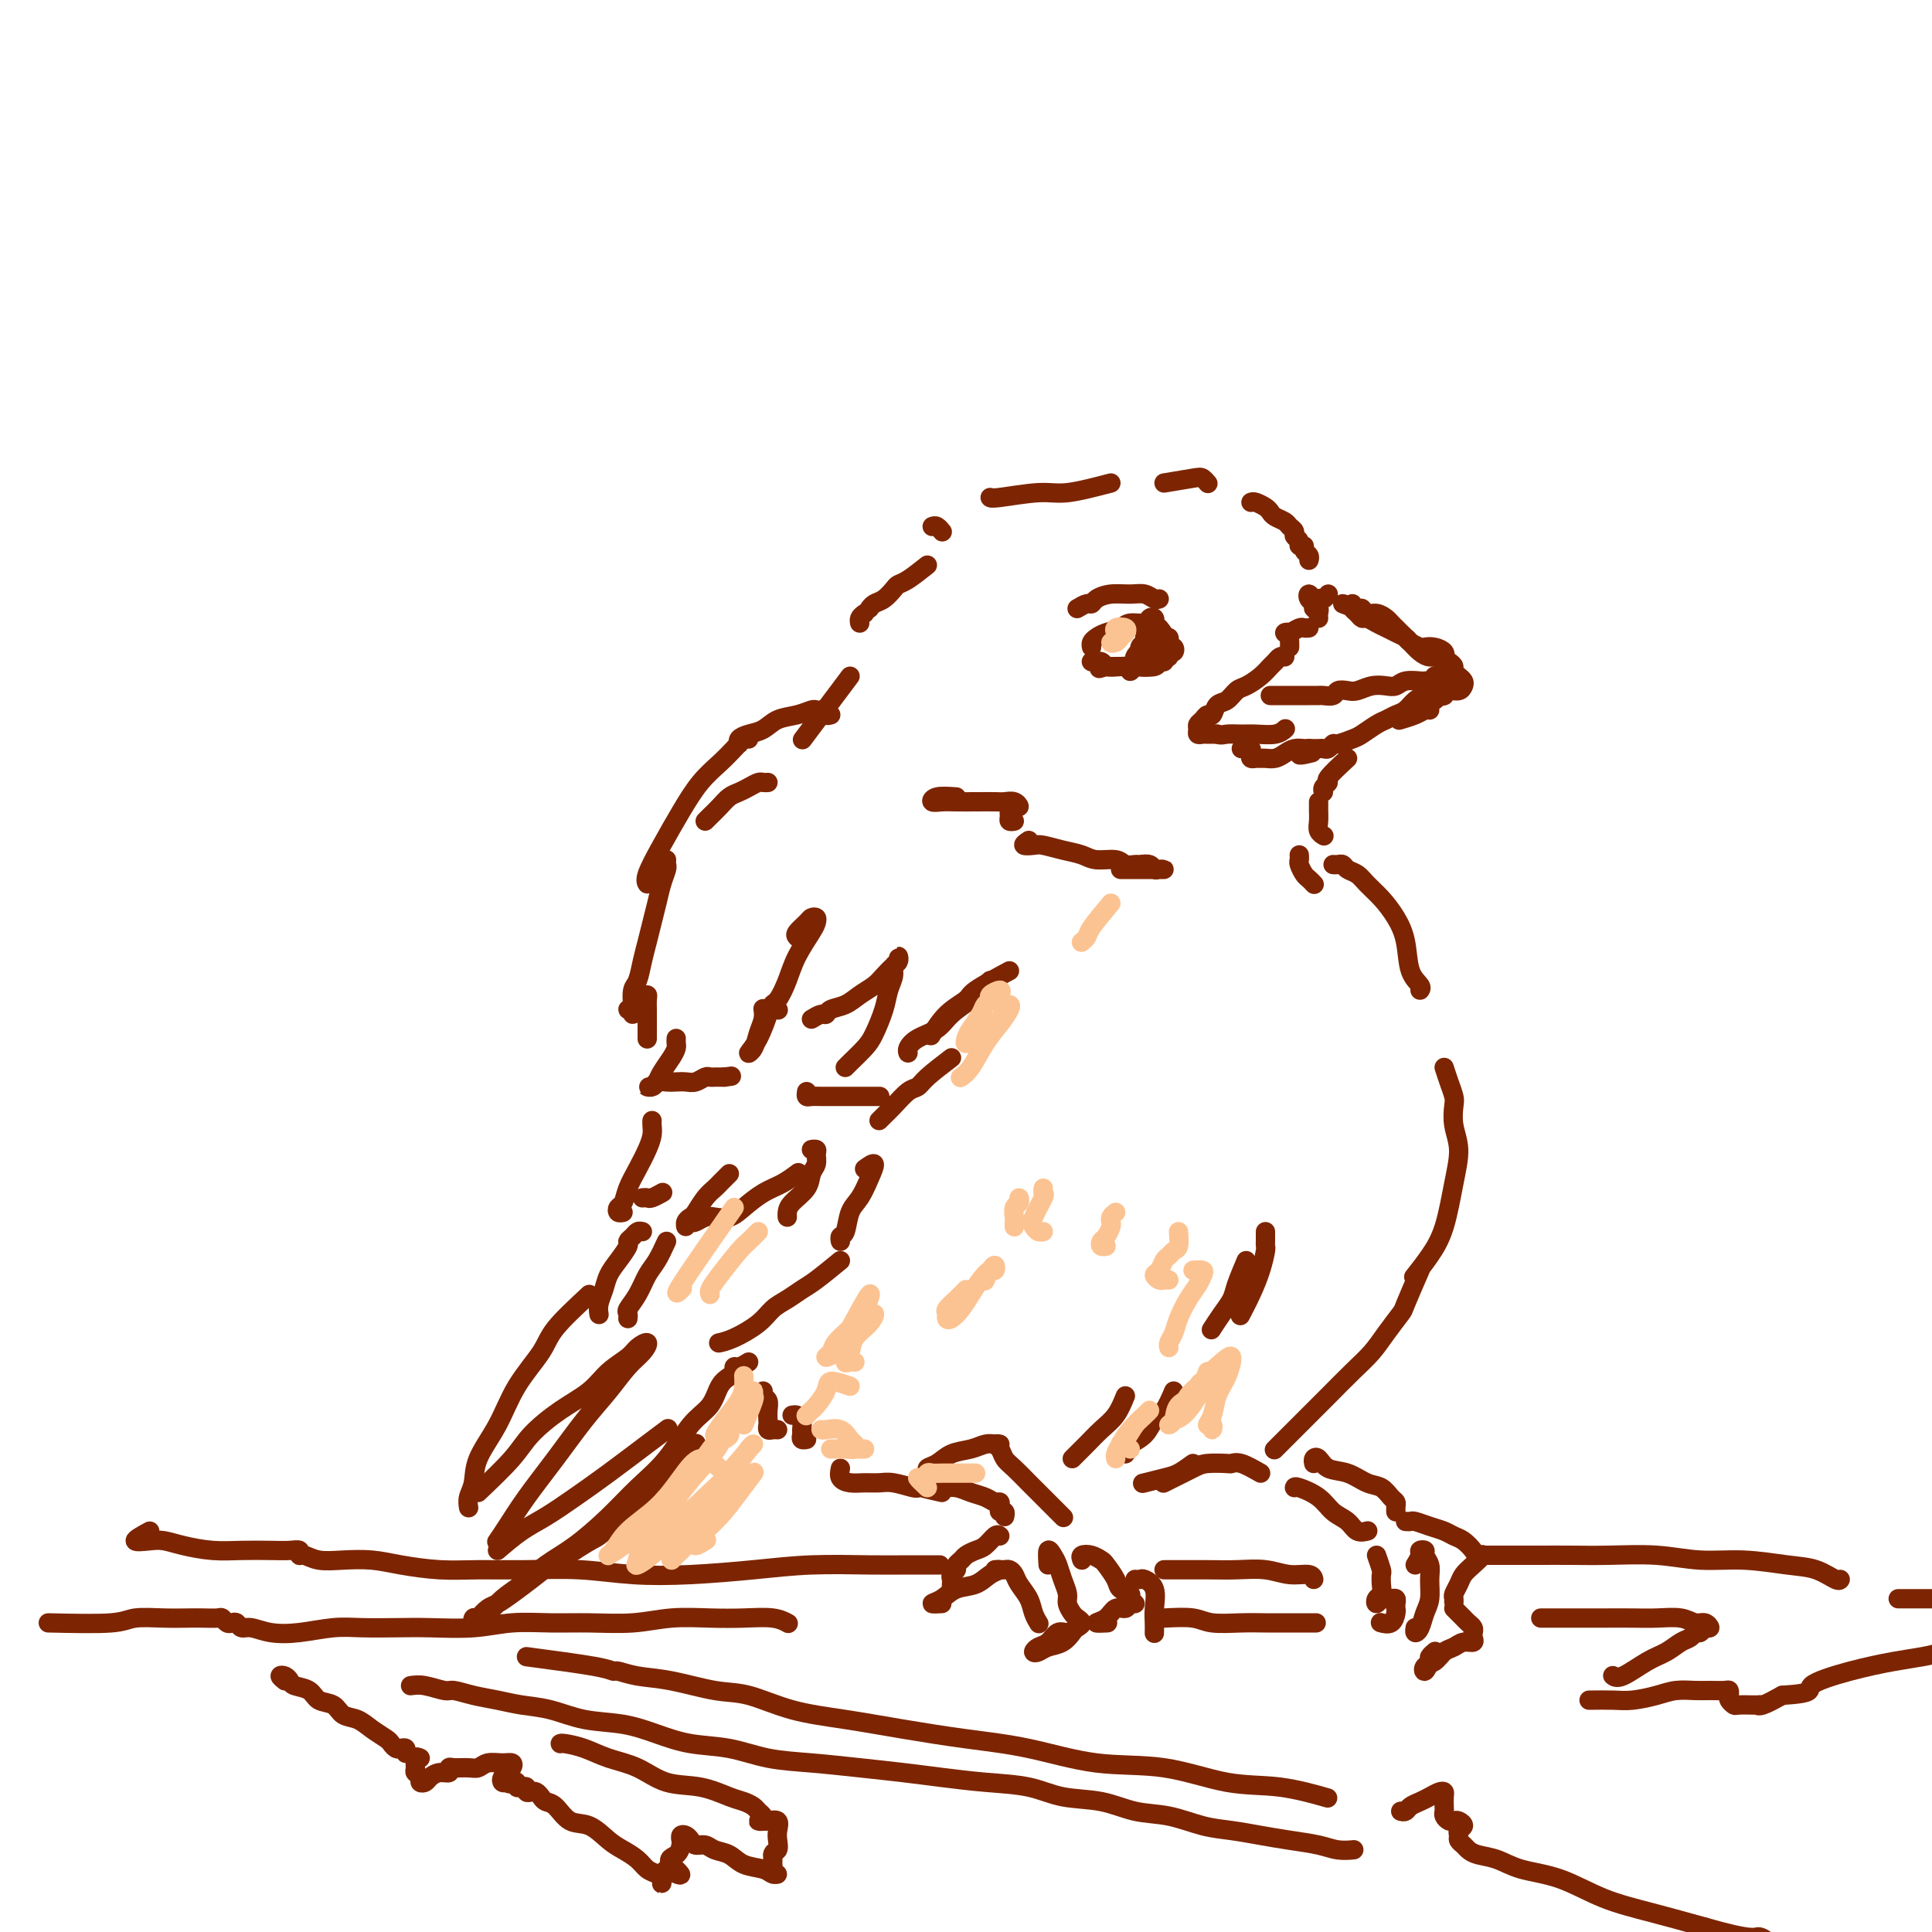 <svg viewBox='0 0 400 400' version='1.1' xmlns='http://www.w3.org/2000/svg' xmlns:xlink='http://www.w3.org/1999/xlink'><g fill='none' stroke='rgb(125,37,2)' stroke-width='4' stroke-linecap='round' stroke-linejoin='round'><path d='M230,100c-3.351,0.876 -6.702,1.751 -9,2c-2.298,0.249 -3.544,-0.129 -6,0c-2.456,0.129 -6.123,0.766 -8,1c-1.877,0.234 -1.965,0.067 -2,0c-0.035,-0.067 -0.018,-0.033 0,0'/><path d='M241,100c2.339,-0.393 4.679,-0.786 6,-1c1.321,-0.214 1.625,-0.250 2,0c0.375,0.250 0.821,0.786 1,1c0.179,0.214 0.089,0.107 0,0'/><path d='M193,109c0.311,-0.111 0.622,-0.222 1,0c0.378,0.222 0.822,0.778 1,1c0.178,0.222 0.089,0.111 0,0'/><path d='M192,117c-1.482,1.170 -2.964,2.341 -4,3c-1.036,0.659 -1.626,0.807 -2,1c-0.374,0.193 -0.531,0.430 -1,1c-0.469,0.570 -1.249,1.472 -2,2c-0.751,0.528 -1.471,0.681 -2,1c-0.529,0.319 -0.865,0.806 -1,1c-0.135,0.194 -0.067,0.097 0,0'/><path d='M179,127c-0.422,0.311 -0.844,0.622 -1,1c-0.156,0.378 -0.044,0.822 0,1c0.044,0.178 0.022,0.089 0,0'/><path d='M176,140c-3.750,5.000 -7.500,10.000 -9,12c-1.500,2.000 -0.750,1.000 0,0'/><path d='M259,104c0.222,-0.089 0.445,-0.179 1,0c0.555,0.179 1.444,0.625 2,1c0.556,0.375 0.780,0.678 1,1c0.220,0.322 0.436,0.664 1,1c0.564,0.336 1.476,0.667 2,1c0.524,0.333 0.661,0.668 1,1c0.339,0.332 0.879,0.663 1,1c0.121,0.337 -0.179,0.682 0,1c0.179,0.318 0.836,0.610 1,1c0.164,0.390 -0.166,0.879 0,1c0.166,0.121 0.829,-0.125 1,0c0.171,0.125 -0.150,0.621 0,1c0.150,0.379 0.771,0.640 1,1c0.229,0.360 0.065,0.817 0,1c-0.065,0.183 -0.033,0.091 0,0'/><path d='M275,123c-0.345,0.461 -0.690,0.922 -1,1c-0.310,0.078 -0.583,-0.228 -1,0c-0.417,0.228 -0.976,0.991 -1,1c-0.024,0.009 0.488,-0.734 1,-1c0.512,-0.266 1.026,-0.054 1,0c-0.026,0.054 -0.591,-0.049 -1,0c-0.409,0.049 -0.660,0.252 -1,0c-0.340,-0.252 -0.767,-0.958 -1,-1c-0.233,-0.042 -0.273,0.580 0,1c0.273,0.420 0.858,0.638 1,1c0.142,0.362 -0.158,0.868 0,1c0.158,0.132 0.774,-0.109 1,0c0.226,0.109 0.061,0.568 0,1c-0.061,0.432 -0.017,0.838 0,1c0.017,0.162 0.009,0.081 0,0'/><path d='M271,130c-0.360,0.030 -0.720,0.060 -1,0c-0.280,-0.060 -0.482,-0.209 -1,0c-0.518,0.209 -1.354,0.777 -2,1c-0.646,0.223 -1.101,0.102 -1,0c0.101,-0.102 0.759,-0.185 1,0c0.241,0.185 0.065,0.637 0,1c-0.065,0.363 -0.017,0.636 0,1c0.017,0.364 0.005,0.818 0,1c-0.005,0.182 -0.002,0.091 0,0'/><path d='M266,136c-0.329,-0.095 -0.658,-0.190 -1,0c-0.342,0.190 -0.696,0.666 -1,1c-0.304,0.334 -0.556,0.527 -1,1c-0.444,0.473 -1.078,1.225 -2,2c-0.922,0.775 -2.131,1.575 -3,2c-0.869,0.425 -1.399,0.477 -2,1c-0.601,0.523 -1.274,1.516 -2,2c-0.726,0.484 -1.505,0.458 -2,1c-0.495,0.542 -0.707,1.650 -1,2c-0.293,0.350 -0.668,-0.060 -1,0c-0.332,0.060 -0.622,0.591 -1,1c-0.378,0.409 -0.845,0.698 -1,1c-0.155,0.302 0.003,0.617 0,1c-0.003,0.383 -0.166,0.835 0,1c0.166,0.165 0.660,0.045 1,0c0.340,-0.045 0.526,-0.013 1,0c0.474,0.013 1.237,0.006 2,0'/><path d='M252,152c0.923,0.308 1.232,0.079 2,0c0.768,-0.079 1.996,-0.007 3,0c1.004,0.007 1.785,-0.050 3,0c1.215,0.050 2.866,0.206 4,0c1.134,-0.206 1.753,-0.773 2,-1c0.247,-0.227 0.124,-0.113 0,0'/><path d='M278,125c1.173,0.455 2.345,0.909 3,1c0.655,0.091 0.791,-0.183 1,0c0.209,0.183 0.490,0.823 1,1c0.510,0.177 1.250,-0.107 2,0c0.750,0.107 1.511,0.606 2,1c0.489,0.394 0.707,0.683 1,1c0.293,0.317 0.660,0.663 1,1c0.340,0.337 0.654,0.665 1,1c0.346,0.335 0.725,0.678 1,1c0.275,0.322 0.445,0.625 1,1c0.555,0.375 1.494,0.822 2,1c0.506,0.178 0.580,0.086 1,0c0.420,-0.086 1.185,-0.167 2,0c0.815,0.167 1.681,0.584 2,1c0.319,0.416 0.091,0.833 0,1c-0.091,0.167 -0.046,0.083 0,0'/><path d='M263,144c0.237,0.000 0.473,0.000 1,0c0.527,-0.000 1.344,-0.000 2,0c0.656,0.000 1.149,0.001 2,0c0.851,-0.001 2.058,-0.004 3,0c0.942,0.004 1.617,0.015 2,0c0.383,-0.015 0.472,-0.056 1,0c0.528,0.056 1.495,0.207 2,0c0.505,-0.207 0.548,-0.774 1,-1c0.452,-0.226 1.315,-0.112 2,0c0.685,0.112 1.194,0.222 2,0c0.806,-0.222 1.911,-0.778 3,-1c1.089,-0.222 2.161,-0.112 3,0c0.839,0.112 1.443,0.226 2,0c0.557,-0.226 1.067,-0.792 2,-1c0.933,-0.208 2.287,-0.060 3,0c0.713,0.060 0.783,0.030 1,0c0.217,-0.030 0.580,-0.061 1,0c0.420,0.061 0.896,0.212 1,0c0.104,-0.212 -0.164,-0.788 0,-1c0.164,-0.212 0.761,-0.061 1,0c0.239,0.061 0.119,0.030 0,0'/><path d='M299,140c0.519,0.024 1.039,0.048 1,0c-0.039,-0.048 -0.636,-0.168 -1,0c-0.364,0.168 -0.493,0.623 -1,1c-0.507,0.377 -1.390,0.676 -2,1c-0.610,0.324 -0.947,0.675 -1,1c-0.053,0.325 0.178,0.626 0,1c-0.178,0.374 -0.765,0.821 -1,1c-0.235,0.179 -0.117,0.089 0,0'/><path d='M296,144c-0.244,-0.059 -0.488,-0.118 -1,0c-0.512,0.118 -1.291,0.412 -2,1c-0.709,0.588 -1.349,1.471 -2,2c-0.651,0.529 -1.314,0.705 -2,1c-0.686,0.295 -1.396,0.710 -2,1c-0.604,0.290 -1.103,0.455 -2,1c-0.897,0.545 -2.191,1.470 -3,2c-0.809,0.530 -1.134,0.664 -2,1c-0.866,0.336 -2.274,0.875 -3,1c-0.726,0.125 -0.772,-0.163 -1,0c-0.228,0.163 -0.638,0.776 -1,1c-0.362,0.224 -0.674,0.060 -1,0c-0.326,-0.060 -0.665,-0.016 -1,0c-0.335,0.016 -0.667,0.005 -1,0c-0.333,-0.005 -0.666,-0.002 -1,0'/><path d='M271,155c-3.889,1.933 -1.111,1.267 0,1c1.111,-0.267 0.556,-0.133 0,0'/><path d='M257,155c0.311,0.022 0.622,0.044 1,0c0.378,-0.044 0.822,-0.155 1,0c0.178,0.155 0.088,0.577 0,1c-0.088,0.423 -0.175,0.846 0,1c0.175,0.154 0.613,0.038 1,0c0.387,-0.038 0.722,-0.000 1,0c0.278,0.000 0.498,-0.038 1,0c0.502,0.038 1.287,0.154 2,0c0.713,-0.154 1.354,-0.577 2,-1c0.646,-0.423 1.297,-0.845 2,-1c0.703,-0.155 1.459,-0.042 2,0c0.541,0.042 0.869,0.012 1,0c0.131,-0.012 0.066,-0.006 0,0'/><path d='M280,125c-0.088,0.341 -0.175,0.683 0,1c0.175,0.317 0.613,0.610 1,1c0.387,0.390 0.722,0.878 1,1c0.278,0.122 0.498,-0.122 1,0c0.502,0.122 1.285,0.609 2,1c0.715,0.391 1.360,0.686 2,1c0.640,0.314 1.274,0.649 2,1c0.726,0.351 1.545,0.720 2,1c0.455,0.280 0.545,0.470 1,1c0.455,0.530 1.275,1.399 2,2c0.725,0.601 1.356,0.935 2,1c0.644,0.065 1.300,-0.137 2,0c0.700,0.137 1.445,0.614 2,1c0.555,0.386 0.920,0.680 1,1c0.080,0.320 -0.124,0.664 0,1c0.124,0.336 0.577,0.664 1,1c0.423,0.336 0.818,0.681 1,1c0.182,0.319 0.152,0.611 0,1c-0.152,0.389 -0.426,0.874 -1,1c-0.574,0.126 -1.450,-0.107 -2,0c-0.550,0.107 -0.775,0.553 -1,1'/><path d='M299,144c-0.797,0.399 -0.788,-0.103 -1,0c-0.212,0.103 -0.644,0.811 -1,1c-0.356,0.189 -0.634,-0.141 -1,0c-0.366,0.141 -0.819,0.755 -1,1c-0.181,0.245 -0.091,0.123 0,0'/><path d='M296,147c-0.286,-0.083 -0.571,-0.167 -1,0c-0.429,0.167 -1.000,0.583 -2,1c-1.000,0.417 -2.429,0.833 -3,1c-0.571,0.167 -0.286,0.083 0,0'/><path d='M279,157c-1.721,1.600 -3.442,3.199 -4,4c-0.558,0.801 0.046,0.802 0,1c-0.046,0.198 -0.743,0.592 -1,1c-0.257,0.408 -0.073,0.831 0,1c0.073,0.169 0.037,0.085 0,0'/><path d='M273,166c0.002,0.356 0.004,0.712 0,1c-0.004,0.288 -0.015,0.508 0,1c0.015,0.492 0.056,1.256 0,2c-0.056,0.744 -0.207,1.470 0,2c0.207,0.530 0.774,0.866 1,1c0.226,0.134 0.113,0.067 0,0'/><path d='M269,177c0.024,0.364 0.049,0.728 0,1c-0.049,0.272 -0.171,0.451 0,1c0.171,0.549 0.633,1.467 1,2c0.367,0.533 0.637,0.682 1,1c0.363,0.318 0.818,0.805 1,1c0.182,0.195 0.091,0.097 0,0'/><path d='M198,165c-1.534,-0.113 -3.069,-0.226 -4,0c-0.931,0.226 -1.259,0.793 -1,1c0.259,0.207 1.105,0.056 2,0c0.895,-0.056 1.840,-0.016 3,0c1.160,0.016 2.536,0.008 4,0c1.464,-0.008 3.016,-0.017 4,0c0.984,0.017 1.398,0.060 2,0c0.602,-0.060 1.391,-0.224 2,0c0.609,0.224 1.038,0.834 1,1c-0.038,0.166 -0.542,-0.113 -1,0c-0.458,0.113 -0.868,0.619 -1,1c-0.132,0.381 0.016,0.638 0,1c-0.016,0.362 -0.197,0.828 0,1c0.197,0.172 0.770,0.049 1,0c0.230,-0.049 0.115,-0.025 0,0'/><path d='M213,174c-0.613,0.416 -1.227,0.832 -1,1c0.227,0.168 1.294,0.087 2,0c0.706,-0.087 1.050,-0.182 2,0c0.950,0.182 2.505,0.641 4,1c1.495,0.359 2.929,0.618 4,1c1.071,0.382 1.777,0.887 3,1c1.223,0.113 2.961,-0.167 4,0c1.039,0.167 1.378,0.781 2,1c0.622,0.219 1.528,0.045 2,0c0.472,-0.045 0.509,0.041 1,0c0.491,-0.041 1.436,-0.207 2,0c0.564,0.207 0.749,0.788 1,1c0.251,0.212 0.569,0.057 1,0c0.431,-0.057 0.974,-0.015 1,0c0.026,0.015 -0.466,0.004 -1,0c-0.534,-0.004 -1.110,-0.001 -2,0c-0.890,0.001 -2.094,0.000 -3,0c-0.906,-0.000 -1.513,-0.000 -2,0c-0.487,0.000 -0.853,0.000 -1,0c-0.147,-0.000 -0.073,-0.000 0,0'/><path d='M226,134c-0.074,-0.334 -0.148,-0.668 0,-1c0.148,-0.332 0.520,-0.662 1,-1c0.480,-0.338 1.070,-0.682 2,-1c0.930,-0.318 2.200,-0.608 3,-1c0.800,-0.392 1.128,-0.886 2,-1c0.872,-0.114 2.286,0.152 3,0c0.714,-0.152 0.727,-0.721 1,-1c0.273,-0.279 0.804,-0.267 1,0c0.196,0.267 0.056,0.791 0,1c-0.056,0.209 -0.028,0.105 0,0'/><path d='M223,126c0.745,-0.445 1.490,-0.889 2,-1c0.510,-0.111 0.783,0.113 1,0c0.217,-0.113 0.376,-0.562 1,-1c0.624,-0.438 1.712,-0.863 3,-1c1.288,-0.137 2.776,0.016 4,0c1.224,-0.016 2.184,-0.200 3,0c0.816,0.200 1.489,0.785 2,1c0.511,0.215 0.860,0.062 1,0c0.140,-0.062 0.070,-0.031 0,0'/><path d='M237,130c0.362,0.455 0.724,0.909 1,1c0.276,0.091 0.465,-0.182 1,0c0.535,0.182 1.415,0.818 2,1c0.585,0.182 0.876,-0.091 1,0c0.124,0.091 0.082,0.545 0,1c-0.082,0.455 -0.203,0.910 0,1c0.203,0.090 0.731,-0.187 1,0c0.269,0.187 0.280,0.838 0,1c-0.280,0.162 -0.851,-0.163 -1,0c-0.149,0.163 0.125,0.815 0,1c-0.125,0.185 -0.649,-0.095 -1,0c-0.351,0.095 -0.529,0.566 -1,1c-0.471,0.434 -1.236,0.830 -2,1c-0.764,0.170 -1.528,0.112 -2,0c-0.472,-0.112 -0.651,-0.279 -1,0c-0.349,0.279 -0.866,1.003 -1,1c-0.134,-0.003 0.116,-0.733 0,-1c-0.116,-0.267 -0.598,-0.072 -1,0c-0.402,0.072 -0.724,0.019 -1,0c-0.276,-0.019 -0.508,-0.006 -1,0c-0.492,0.006 -1.246,0.003 -2,0'/><path d='M229,138c-2.356,0.681 -1.247,0.382 -1,0c0.247,-0.382 -0.369,-0.848 -1,-1c-0.631,-0.152 -1.276,0.012 -1,0c0.276,-0.012 1.472,-0.198 2,0c0.528,0.198 0.389,0.781 1,1c0.611,0.219 1.971,0.074 3,0c1.029,-0.074 1.726,-0.075 3,0c1.274,0.075 3.126,0.227 4,0c0.874,-0.227 0.770,-0.834 1,-1c0.230,-0.166 0.793,0.111 1,0c0.207,-0.111 0.056,-0.608 0,-1c-0.056,-0.392 -0.018,-0.680 0,-1c0.018,-0.320 0.016,-0.674 0,-1c-0.016,-0.326 -0.046,-0.625 0,-1c0.046,-0.375 0.167,-0.825 0,-1c-0.167,-0.175 -0.622,-0.073 -1,0c-0.378,0.073 -0.679,0.119 -1,0c-0.321,-0.119 -0.661,-0.403 -1,0c-0.339,0.403 -0.677,1.492 -1,2c-0.323,0.508 -0.630,0.435 -1,1c-0.370,0.565 -0.804,1.767 -1,2c-0.196,0.233 -0.156,-0.505 0,-1c0.156,-0.495 0.427,-0.749 1,-1c0.573,-0.251 1.450,-0.500 2,-1c0.550,-0.500 0.775,-1.250 1,-2'/><path d='M239,132c0.574,-0.783 0.507,-1.241 0,-1c-0.507,0.241 -1.456,1.179 -2,2c-0.544,0.821 -0.683,1.523 -1,2c-0.317,0.477 -0.813,0.728 -1,1c-0.187,0.272 -0.065,0.563 0,1c0.065,0.437 0.074,1.018 0,1c-0.074,-0.018 -0.230,-0.635 0,-1c0.230,-0.365 0.846,-0.476 1,-1c0.154,-0.524 -0.155,-1.460 0,-2c0.155,-0.540 0.772,-0.684 1,-1c0.228,-0.316 0.065,-0.805 0,-1c-0.065,-0.195 -0.033,-0.098 0,0'/><path d='M238,130c0.369,0.089 0.738,0.179 1,0c0.262,-0.179 0.417,-0.625 1,0c0.583,0.625 1.595,2.321 2,3c0.405,0.679 0.202,0.339 0,0'/><path d='M159,162c-0.357,0.023 -0.715,0.047 -1,0c-0.285,-0.047 -0.499,-0.164 -1,0c-0.501,0.164 -1.290,0.611 -2,1c-0.710,0.389 -1.343,0.721 -2,1c-0.657,0.279 -1.339,0.506 -2,1c-0.661,0.494 -1.301,1.256 -2,2c-0.699,0.744 -1.457,1.469 -2,2c-0.543,0.531 -0.869,0.866 -1,1c-0.131,0.134 -0.065,0.067 0,0'/><path d='M138,178c-0.024,0.375 -0.048,0.750 0,1c0.048,0.250 0.168,0.377 0,1c-0.168,0.623 -0.622,1.744 -1,3c-0.378,1.256 -0.678,2.648 -1,4c-0.322,1.352 -0.664,2.665 -1,4c-0.336,1.335 -0.665,2.694 -1,4c-0.335,1.306 -0.677,2.560 -1,4c-0.323,1.440 -0.627,3.066 -1,4c-0.373,0.934 -0.814,1.177 -1,2c-0.186,0.823 -0.116,2.225 0,3c0.116,0.775 0.279,0.922 0,1c-0.279,0.078 -0.999,0.088 -1,0c-0.001,-0.088 0.717,-0.276 1,0c0.283,0.276 0.131,1.014 0,1c-0.131,-0.014 -0.242,-0.779 0,-1c0.242,-0.221 0.835,0.101 1,0c0.165,-0.101 -0.099,-0.625 0,-1c0.099,-0.375 0.563,-0.602 1,-1c0.437,-0.398 0.849,-0.966 1,-1c0.151,-0.034 0.040,0.465 0,1c-0.040,0.535 -0.011,1.106 0,2c0.011,0.894 0.003,2.113 0,3c-0.003,0.887 -0.002,1.444 0,2'/><path d='M134,214c0.000,1.467 0.000,1.133 0,1c0.000,-0.133 0.000,-0.067 0,0'/><path d='M140,215c-0.016,0.349 -0.032,0.699 0,1c0.032,0.301 0.111,0.554 0,1c-0.111,0.446 -0.413,1.086 -1,2c-0.587,0.914 -1.461,2.102 -2,3c-0.539,0.898 -0.745,1.505 -1,2c-0.255,0.495 -0.560,0.879 -1,1c-0.440,0.121 -1.016,-0.020 -1,0c0.016,0.020 0.623,0.201 1,0c0.377,-0.201 0.523,-0.785 1,-1c0.477,-0.215 1.283,-0.061 2,0c0.717,0.061 1.344,0.031 2,0c0.656,-0.031 1.342,-0.061 2,0c0.658,0.061 1.290,0.212 2,0c0.710,-0.212 1.500,-0.789 2,-1c0.500,-0.211 0.711,-0.057 1,0c0.289,0.057 0.655,0.015 1,0c0.345,-0.015 0.670,-0.004 1,0c0.330,0.004 0.665,0.002 1,0'/><path d='M150,223c2.500,-0.333 1.250,-0.167 0,0'/><path d='M158,212c0.582,-1.317 1.164,-2.635 1,-2c-0.164,0.635 -1.073,3.222 -2,5c-0.927,1.778 -1.870,2.746 -2,3c-0.130,0.254 0.554,-0.205 1,-1c0.446,-0.795 0.656,-1.924 1,-3c0.344,-1.076 0.823,-2.097 1,-3c0.177,-0.903 0.050,-1.686 0,-2c-0.050,-0.314 -0.025,-0.157 0,0'/><path d='M165,194c-0.204,-0.225 -0.408,-0.450 0,-1c0.408,-0.550 1.429,-1.426 2,-2c0.571,-0.574 0.693,-0.847 1,-1c0.307,-0.153 0.798,-0.188 1,0c0.202,0.188 0.114,0.597 0,1c-0.114,0.403 -0.256,0.801 -1,2c-0.744,1.199 -2.091,3.201 -3,5c-0.909,1.799 -1.382,3.396 -2,5c-0.618,1.604 -1.382,3.213 -2,4c-0.618,0.787 -1.089,0.750 -1,1c0.089,0.250 0.740,0.786 1,1c0.260,0.214 0.130,0.107 0,0'/><path d='M168,211c0.743,-0.448 1.486,-0.897 2,-1c0.514,-0.103 0.799,0.138 1,0c0.201,-0.138 0.319,-0.656 1,-1c0.681,-0.344 1.926,-0.516 3,-1c1.074,-0.484 1.976,-1.281 3,-2c1.024,-0.719 2.169,-1.360 3,-2c0.831,-0.640 1.348,-1.279 2,-2c0.652,-0.721 1.439,-1.526 2,-2c0.561,-0.474 0.897,-0.619 1,-1c0.103,-0.381 -0.028,-0.997 0,-1c0.028,-0.003 0.216,0.609 0,1c-0.216,0.391 -0.835,0.563 -1,1c-0.165,0.437 0.123,1.141 0,2c-0.123,0.859 -0.656,1.873 -1,3c-0.344,1.127 -0.499,2.369 -1,4c-0.501,1.631 -1.350,3.653 -2,5c-0.650,1.347 -1.102,2.021 -2,3c-0.898,0.979 -2.242,2.264 -3,3c-0.758,0.736 -0.931,0.925 -1,1c-0.069,0.075 -0.035,0.038 0,0'/><path d='M167,226c-0.070,0.423 -0.139,0.845 0,1c0.139,0.155 0.488,0.041 1,0c0.512,-0.041 1.188,-0.011 2,0c0.812,0.011 1.759,0.003 3,0c1.241,-0.003 2.776,-0.001 4,0c1.224,0.001 2.137,0.000 3,0c0.863,-0.000 1.675,-0.000 2,0c0.325,0.000 0.162,0.000 0,0'/><path d='M205,203c-1.259,1.225 -2.518,2.449 -3,3c-0.482,0.551 -0.185,0.427 -1,1c-0.815,0.573 -2.740,1.842 -4,3c-1.260,1.158 -1.854,2.205 -3,3c-1.146,0.795 -2.843,1.337 -4,2c-1.157,0.663 -1.773,1.448 -2,2c-0.227,0.552 -0.065,0.872 0,1c0.065,0.128 0.032,0.064 0,0'/><path d='M197,219c-1.927,1.474 -3.854,2.948 -5,4c-1.146,1.052 -1.512,1.683 -2,2c-0.488,0.317 -1.098,0.320 -2,1c-0.902,0.680 -2.098,2.038 -3,3c-0.902,0.962 -1.512,1.528 -2,2c-0.488,0.472 -0.854,0.849 -1,1c-0.146,0.151 -0.073,0.075 0,0'/><path d='M135,232c-0.018,0.262 -0.036,0.523 0,1c0.036,0.477 0.126,1.168 0,2c-0.126,0.832 -0.468,1.805 -1,3c-0.532,1.195 -1.254,2.611 -2,4c-0.746,1.389 -1.517,2.750 -2,4c-0.483,1.250 -0.679,2.387 -1,3c-0.321,0.613 -0.766,0.700 -1,1c-0.234,0.300 -0.255,0.811 0,1c0.255,0.189 0.787,0.054 1,0c0.213,-0.054 0.106,-0.027 0,0'/><path d='M133,248c0.369,-0.030 0.738,-0.060 1,0c0.262,0.060 0.417,0.208 1,0c0.583,-0.208 1.595,-0.774 2,-1c0.405,-0.226 0.202,-0.113 0,0'/><path d='M151,243c-0.327,0.330 -0.655,0.659 -1,1c-0.345,0.341 -0.708,0.693 -1,1c-0.292,0.307 -0.513,0.568 -1,1c-0.487,0.432 -1.241,1.035 -2,2c-0.759,0.965 -1.525,2.293 -2,3c-0.475,0.707 -0.660,0.792 -1,1c-0.340,0.208 -0.835,0.540 -1,1c-0.165,0.460 0.000,1.048 0,1c-0.000,-0.048 -0.167,-0.731 0,-1c0.167,-0.269 0.667,-0.123 1,0c0.333,0.123 0.500,0.224 1,0c0.500,-0.224 1.333,-0.774 2,-1c0.667,-0.226 1.168,-0.129 2,0c0.832,0.129 1.996,0.290 3,0c1.004,-0.290 1.849,-1.031 3,-2c1.151,-0.969 2.607,-2.167 4,-3c1.393,-0.833 2.721,-1.301 4,-2c1.279,-0.699 2.508,-1.628 3,-2c0.492,-0.372 0.246,-0.186 0,0'/><path d='M169,238c-0.538,0.017 -1.076,0.034 -1,0c0.076,-0.034 0.765,-0.120 1,0c0.235,0.120 0.014,0.444 0,1c-0.014,0.556 0.178,1.343 0,2c-0.178,0.657 -0.727,1.185 -1,2c-0.273,0.815 -0.269,1.917 -1,3c-0.731,1.083 -2.196,2.146 -3,3c-0.804,0.854 -0.947,1.499 -1,2c-0.053,0.501 -0.015,0.857 0,1c0.015,0.143 0.008,0.071 0,0'/><path d='M179,242c0.913,-0.657 1.825,-1.314 2,-1c0.175,0.314 -0.388,1.600 -1,3c-0.612,1.400 -1.274,2.915 -2,4c-0.726,1.085 -1.515,1.741 -2,3c-0.485,1.259 -0.666,3.121 -1,4c-0.334,0.879 -0.821,0.775 -1,1c-0.179,0.225 -0.051,0.779 0,1c0.051,0.221 0.026,0.111 0,0'/><path d='M174,261c-1.844,1.513 -3.688,3.027 -5,4c-1.312,0.973 -2.090,1.406 -3,2c-0.910,0.594 -1.950,1.350 -3,2c-1.050,0.650 -2.110,1.193 -3,2c-0.890,0.807 -1.610,1.876 -3,3c-1.390,1.124 -3.451,2.303 -5,3c-1.549,0.697 -2.585,0.914 -3,1c-0.415,0.086 -0.207,0.043 0,0'/><path d='M138,257c-0.663,1.449 -1.326,2.899 -2,4c-0.674,1.101 -1.357,1.854 -2,3c-0.643,1.146 -1.244,2.686 -2,4c-0.756,1.314 -1.667,2.404 -2,3c-0.333,0.596 -0.090,0.699 0,1c0.090,0.301 0.026,0.800 0,1c-0.026,0.200 -0.013,0.100 0,0'/><path d='M133,255c-0.343,-0.086 -0.686,-0.172 -1,0c-0.314,0.172 -0.599,0.601 -1,1c-0.401,0.399 -0.919,0.767 -1,1c-0.081,0.233 0.276,0.331 0,1c-0.276,0.669 -1.184,1.910 -2,3c-0.816,1.090 -1.539,2.030 -2,3c-0.461,0.970 -0.660,1.971 -1,3c-0.340,1.029 -0.822,2.085 -1,3c-0.178,0.915 -0.051,1.690 0,2c0.051,0.310 0.025,0.155 0,0'/><path d='M122,268c-2.746,2.552 -5.493,5.105 -7,7c-1.507,1.895 -1.776,3.133 -3,5c-1.224,1.867 -3.404,4.362 -5,7c-1.596,2.638 -2.610,5.418 -4,8c-1.390,2.582 -3.157,4.965 -4,7c-0.843,2.035 -0.762,3.721 -1,5c-0.238,1.279 -0.795,2.152 -1,3c-0.205,0.848 -0.059,1.671 0,2c0.059,0.329 0.029,0.165 0,0'/><path d='M99,309c2.645,-2.519 5.291,-5.037 7,-7c1.709,-1.963 2.482,-3.369 4,-5c1.518,-1.631 3.781,-3.487 6,-5c2.219,-1.513 4.392,-2.684 6,-4c1.608,-1.316 2.650,-2.778 4,-4c1.350,-1.222 3.009,-2.205 4,-3c0.991,-0.795 1.316,-1.404 2,-2c0.684,-0.596 1.728,-1.181 2,-1c0.272,0.181 -0.228,1.126 -1,2c-0.772,0.874 -1.816,1.677 -3,3c-1.184,1.323 -2.509,3.165 -4,5c-1.491,1.835 -3.149,3.662 -5,6c-1.851,2.338 -3.894,5.187 -6,8c-2.106,2.813 -4.276,5.589 -6,8c-1.724,2.411 -3.003,4.457 -4,6c-0.997,1.543 -1.714,2.584 -2,3c-0.286,0.416 -0.143,0.208 0,0'/><path d='M103,321c1.687,-1.443 3.375,-2.886 5,-4c1.625,-1.114 3.189,-1.900 5,-3c1.811,-1.100 3.869,-2.516 6,-4c2.131,-1.484 4.334,-3.037 7,-5c2.666,-1.963 5.795,-4.336 8,-6c2.205,-1.664 3.487,-2.618 4,-3c0.513,-0.382 0.256,-0.191 0,0'/><path d='M155,282c-0.728,0.447 -1.455,0.895 -2,1c-0.545,0.105 -0.907,-0.131 -1,0c-0.093,0.131 0.083,0.629 0,1c-0.083,0.371 -0.425,0.615 -1,1c-0.575,0.385 -1.384,0.912 -2,2c-0.616,1.088 -1.040,2.736 -2,4c-0.960,1.264 -2.457,2.144 -4,4c-1.543,1.856 -3.132,4.687 -5,7c-1.868,2.313 -4.015,4.107 -6,6c-1.985,1.893 -3.809,3.885 -6,6c-2.191,2.115 -4.751,4.353 -7,6c-2.249,1.647 -4.189,2.705 -6,4c-1.811,1.295 -3.494,2.829 -5,4c-1.506,1.171 -2.835,1.978 -4,3c-1.165,1.022 -2.166,2.258 -3,3c-0.834,0.742 -1.499,0.991 -2,1c-0.501,0.009 -0.836,-0.220 -1,0c-0.164,0.220 -0.155,0.891 0,1c0.155,0.109 0.456,-0.344 1,-1c0.544,-0.656 1.330,-1.516 2,-2c0.670,-0.484 1.224,-0.594 2,-1c0.776,-0.406 1.775,-1.109 3,-2c1.225,-0.891 2.676,-1.971 4,-3c1.324,-1.029 2.521,-2.008 4,-3c1.479,-0.992 3.239,-1.996 5,-3'/><path d='M119,321c4.146,-2.650 4.010,-2.274 5,-3c0.990,-0.726 3.106,-2.552 5,-4c1.894,-1.448 3.565,-2.518 5,-4c1.435,-1.482 2.632,-3.377 4,-5c1.368,-1.623 2.907,-2.976 4,-4c1.093,-1.024 1.741,-1.721 2,-2c0.259,-0.279 0.130,-0.139 0,0'/><path d='M276,179c0.326,0.025 0.653,0.051 1,0c0.347,-0.051 0.715,-0.177 1,0c0.285,0.177 0.489,0.658 1,1c0.511,0.342 1.331,0.546 2,1c0.669,0.454 1.186,1.157 2,2c0.814,0.843 1.924,1.826 3,3c1.076,1.174 2.116,2.539 3,4c0.884,1.461 1.610,3.019 2,5c0.390,1.981 0.445,4.387 1,6c0.555,1.613 1.611,2.434 2,3c0.389,0.566 0.111,0.876 0,1c-0.111,0.124 -0.056,0.062 0,0'/><path d='M299,221c0.312,0.964 0.624,1.929 1,3c0.376,1.071 0.816,2.249 1,3c0.184,0.751 0.111,1.074 0,2c-0.111,0.926 -0.258,2.455 0,4c0.258,1.545 0.923,3.104 1,5c0.077,1.896 -0.435,4.127 -1,7c-0.565,2.873 -1.182,6.389 -2,9c-0.818,2.611 -1.836,4.318 -3,6c-1.164,1.682 -2.476,3.338 -3,4c-0.524,0.662 -0.262,0.331 0,0'/><path d='M294,263c-1.228,2.827 -2.455,5.654 -3,7c-0.545,1.346 -0.407,1.210 -1,2c-0.593,0.790 -1.915,2.504 -3,4c-1.085,1.496 -1.932,2.774 -3,4c-1.068,1.226 -2.358,2.401 -4,4c-1.642,1.599 -3.635,3.623 -5,5c-1.365,1.377 -2.103,2.106 -3,3c-0.897,0.894 -1.952,1.951 -3,3c-1.048,1.049 -2.090,2.090 -3,3c-0.910,0.910 -1.689,1.689 -2,2c-0.311,0.311 -0.156,0.156 0,0'/><path d='M158,288c-0.113,0.355 -0.226,0.711 0,1c0.226,0.289 0.792,0.512 1,1c0.208,0.488 0.059,1.241 0,2c-0.059,0.759 -0.026,1.524 0,2c0.026,0.476 0.046,0.663 0,1c-0.046,0.337 -0.157,0.822 0,1c0.157,0.178 0.581,0.048 1,0c0.419,-0.048 0.834,-0.014 1,0c0.166,0.014 0.083,0.007 0,0'/><path d='M164,293c0.309,-0.059 0.618,-0.117 1,0c0.382,0.117 0.838,0.410 1,1c0.162,0.590 0.030,1.479 0,2c-0.030,0.521 0.044,0.676 0,1c-0.044,0.324 -0.204,0.818 0,1c0.204,0.182 0.773,0.052 1,0c0.227,-0.052 0.114,-0.026 0,0'/><path d='M174,304c-0.155,0.731 -0.311,1.463 0,2c0.311,0.537 1.088,0.880 2,1c0.912,0.120 1.957,0.018 3,0c1.043,-0.018 2.083,0.048 3,0c0.917,-0.048 1.710,-0.209 3,0c1.290,0.209 3.078,0.787 4,1c0.922,0.213 0.978,0.061 1,0c0.022,-0.061 0.011,-0.030 0,0'/><path d='M233,289c-0.582,1.428 -1.165,2.856 -2,4c-0.835,1.144 -1.923,2.006 -3,3c-1.077,0.994 -2.144,2.122 -3,3c-0.856,0.878 -1.500,1.506 -2,2c-0.500,0.494 -0.857,0.856 -1,1c-0.143,0.144 -0.071,0.072 0,0'/><path d='M243,288c-0.657,1.540 -1.315,3.081 -2,4c-0.685,0.919 -1.399,1.217 -2,2c-0.601,0.783 -1.089,2.052 -2,3c-0.911,0.948 -2.244,1.574 -3,2c-0.756,0.426 -0.934,0.653 -1,1c-0.066,0.347 -0.019,0.813 0,1c0.019,0.187 0.009,0.093 0,0'/><path d='M258,261c-0.777,1.841 -1.553,3.681 -2,5c-0.447,1.319 -0.563,2.116 -1,3c-0.437,0.884 -1.195,1.853 -2,3c-0.805,1.147 -1.659,2.470 -2,3c-0.341,0.530 -0.171,0.265 0,0'/><path d='M262,255c0.005,0.738 0.010,1.477 0,2c-0.010,0.523 -0.034,0.831 0,1c0.034,0.169 0.128,0.200 0,1c-0.128,0.800 -0.478,2.369 -1,4c-0.522,1.631 -1.218,3.324 -2,5c-0.782,1.676 -1.652,3.336 -2,4c-0.348,0.664 -0.174,0.332 0,0'/><path d='M209,201c-2.829,1.523 -5.659,3.046 -7,4c-1.341,0.954 -1.195,1.338 -2,2c-0.805,0.662 -2.563,1.601 -4,3c-1.437,1.399 -2.553,3.257 -3,4c-0.447,0.743 -0.223,0.372 0,0'/><path d='M172,148c-0.446,0.113 -0.892,0.225 -1,0c-0.108,-0.225 0.121,-0.789 0,-1c-0.121,-0.211 -0.591,-0.069 -1,0c-0.409,0.069 -0.756,0.064 -1,0c-0.244,-0.064 -0.386,-0.186 -1,0c-0.614,0.186 -1.699,0.679 -3,1c-1.301,0.321 -2.818,0.468 -4,1c-1.182,0.532 -2.029,1.449 -3,2c-0.971,0.551 -2.064,0.735 -3,1c-0.936,0.265 -1.713,0.610 -2,1c-0.287,0.390 -0.082,0.826 0,1c0.082,0.174 0.041,0.087 0,0'/><path d='M155,153c-0.262,-0.158 -0.523,-0.316 -1,0c-0.477,0.316 -1.169,1.107 -2,2c-0.831,0.893 -1.799,1.888 -3,3c-1.201,1.112 -2.633,2.340 -4,4c-1.367,1.660 -2.667,3.751 -4,6c-1.333,2.249 -2.697,4.654 -4,7c-1.303,2.346 -2.543,4.632 -3,6c-0.457,1.368 -0.131,1.820 0,2c0.131,0.180 0.065,0.090 0,0'/><path d='M193,305c-0.585,-0.364 -1.170,-0.728 -1,-1c0.170,-0.272 1.095,-0.451 2,-1c0.905,-0.549 1.788,-1.467 3,-2c1.212,-0.533 2.751,-0.679 4,-1c1.249,-0.321 2.208,-0.816 3,-1c0.792,-0.184 1.416,-0.057 2,0c0.584,0.057 1.128,0.045 1,0c-0.128,-0.045 -0.930,-0.123 -1,0c-0.070,0.123 0.590,0.445 1,1c0.410,0.555 0.571,1.341 1,2c0.429,0.659 1.128,1.189 2,2c0.872,0.811 1.919,1.902 3,3c1.081,1.098 2.197,2.201 3,3c0.803,0.799 1.293,1.292 2,2c0.707,0.708 1.631,1.631 2,2c0.369,0.369 0.185,0.185 0,0'/><path d='M195,309c-1.876,-0.421 -3.751,-0.842 -4,-1c-0.249,-0.158 1.130,-0.054 2,0c0.870,0.054 1.231,0.057 2,0c0.769,-0.057 1.947,-0.174 3,0c1.053,0.174 1.981,0.638 3,1c1.019,0.362 2.128,0.623 3,1c0.872,0.377 1.505,0.871 2,1c0.495,0.129 0.851,-0.105 1,0c0.149,0.105 0.093,0.550 0,1c-0.093,0.450 -0.221,0.904 0,1c0.221,0.096 0.790,-0.166 1,0c0.210,0.166 0.060,0.762 0,1c-0.060,0.238 -0.030,0.119 0,0'/><path d='M207,318c-0.242,-0.203 -0.484,-0.405 -1,0c-0.516,0.405 -1.305,1.418 -2,2c-0.695,0.582 -1.295,0.733 -2,1c-0.705,0.267 -1.513,0.649 -2,1c-0.487,0.351 -0.652,0.672 -1,1c-0.348,0.328 -0.878,0.665 -1,1c-0.122,0.335 0.163,0.668 0,1c-0.163,0.332 -0.776,0.664 -1,1c-0.224,0.336 -0.060,0.678 0,1c0.060,0.322 0.016,0.625 0,1c-0.016,0.375 -0.005,0.821 0,1c0.005,0.179 0.002,0.089 0,0'/><path d='M195,332c-1.008,0.057 -2.016,0.114 -2,0c0.016,-0.114 1.057,-0.398 2,-1c0.943,-0.602 1.789,-1.520 3,-2c1.211,-0.480 2.786,-0.521 4,-1c1.214,-0.479 2.065,-1.396 3,-2c0.935,-0.604 1.952,-0.894 2,-1c0.048,-0.106 -0.874,-0.026 -1,0c-0.126,0.026 0.542,-0.002 1,0c0.458,0.002 0.704,0.034 1,0c0.296,-0.034 0.642,-0.133 1,0c0.358,0.133 0.726,0.498 1,1c0.274,0.502 0.452,1.140 1,2c0.548,0.860 1.467,1.942 2,3c0.533,1.058 0.682,2.093 1,3c0.318,0.907 0.805,1.688 1,2c0.195,0.312 0.097,0.156 0,0'/><path d='M217,324c-0.089,-1.339 -0.177,-2.679 0,-3c0.177,-0.321 0.621,0.375 1,1c0.379,0.625 0.693,1.179 1,2c0.307,0.821 0.607,1.907 1,3c0.393,1.093 0.880,2.191 1,3c0.120,0.809 -0.128,1.330 0,2c0.128,0.670 0.631,1.490 1,2c0.369,0.510 0.604,0.709 1,1c0.396,0.291 0.951,0.673 1,1c0.049,0.327 -0.410,0.598 -1,1c-0.590,0.402 -1.311,0.934 -2,1c-0.689,0.066 -1.345,-0.335 -2,0c-0.655,0.335 -1.309,1.407 -2,2c-0.691,0.593 -1.419,0.707 -2,1c-0.581,0.293 -1.013,0.765 -1,1c0.013,0.235 0.473,0.234 1,0c0.527,-0.234 1.121,-0.702 2,-1c0.879,-0.298 2.044,-0.426 3,-1c0.956,-0.574 1.702,-1.592 2,-2c0.298,-0.408 0.149,-0.204 0,0'/><path d='M224,323c-0.170,-0.395 -0.340,-0.790 0,-1c0.340,-0.210 1.189,-0.235 2,0c0.811,0.235 1.584,0.732 2,1c0.416,0.268 0.474,0.309 1,1c0.526,0.691 1.519,2.031 2,3c0.481,0.969 0.451,1.565 1,2c0.549,0.435 1.676,0.709 2,1c0.324,0.291 -0.154,0.598 0,1c0.154,0.402 0.940,0.899 1,1c0.060,0.101 -0.606,-0.193 -1,0c-0.394,0.193 -0.515,0.875 -1,1c-0.485,0.125 -1.334,-0.306 -2,0c-0.666,0.306 -1.147,1.350 -2,2c-0.853,0.650 -2.076,0.906 -2,1c0.076,0.094 1.450,0.027 2,0c0.550,-0.027 0.275,-0.013 0,0'/><path d='M235,327c0.370,0.034 0.740,0.067 1,0c0.260,-0.067 0.409,-0.235 1,0c0.591,0.235 1.622,0.872 2,2c0.378,1.128 0.101,2.746 0,4c-0.101,1.254 -0.027,2.145 0,3c0.027,0.855 0.008,1.673 0,2c-0.008,0.327 -0.004,0.164 0,0'/><path d='M268,308c0.040,-0.147 0.079,-0.295 1,0c0.921,0.295 2.723,1.032 4,2c1.277,0.968 2.027,2.168 3,3c0.973,0.832 2.168,1.295 3,2c0.832,0.705 1.301,1.651 2,2c0.699,0.349 1.628,0.100 2,0c0.372,-0.100 0.186,-0.050 0,0'/><path d='M272,303c-0.078,-0.366 -0.156,-0.732 0,-1c0.156,-0.268 0.545,-0.438 1,0c0.455,0.438 0.976,1.483 2,2c1.024,0.517 2.551,0.506 4,1c1.449,0.494 2.819,1.494 4,2c1.181,0.506 2.173,0.517 3,1c0.827,0.483 1.490,1.436 2,2c0.510,0.564 0.869,0.739 1,1c0.131,0.261 0.035,0.609 0,1c-0.035,0.391 -0.010,0.826 0,1c0.010,0.174 0.005,0.087 0,0'/><path d='M285,322c0.421,1.201 0.841,2.401 1,3c0.159,0.599 0.056,0.596 0,1c-0.056,0.404 -0.065,1.215 0,2c0.065,0.785 0.202,1.545 0,2c-0.202,0.455 -0.745,0.605 -1,1c-0.255,0.395 -0.222,1.033 0,1c0.222,-0.033 0.634,-0.738 1,-1c0.366,-0.262 0.686,-0.081 1,0c0.314,0.081 0.620,0.062 1,0c0.380,-0.062 0.832,-0.167 1,0c0.168,0.167 0.052,0.605 0,1c-0.052,0.395 -0.039,0.747 0,1c0.039,0.253 0.103,0.408 0,1c-0.103,0.592 -0.374,1.621 -1,2c-0.626,0.379 -1.607,0.108 -2,0c-0.393,-0.108 -0.196,-0.054 0,0'/><path d='M293,324c0.455,-0.737 0.910,-1.474 1,-2c0.090,-0.526 -0.186,-0.841 0,-1c0.186,-0.159 0.835,-0.163 1,0c0.165,0.163 -0.155,0.493 0,1c0.155,0.507 0.785,1.189 1,2c0.215,0.811 0.015,1.749 0,3c-0.015,1.251 0.154,2.815 0,4c-0.154,1.185 -0.630,1.992 -1,3c-0.370,1.008 -0.635,2.219 -1,3c-0.365,0.781 -0.829,1.133 -1,1c-0.171,-0.133 -0.049,-0.752 0,-1c0.049,-0.248 0.024,-0.124 0,0'/><path d='M291,315c0.380,0.024 0.759,0.048 1,0c0.241,-0.048 0.343,-0.169 1,0c0.657,0.169 1.868,0.626 3,1c1.132,0.374 2.187,0.665 3,1c0.813,0.335 1.386,0.715 2,1c0.614,0.285 1.269,0.475 2,1c0.731,0.525 1.538,1.387 2,2c0.462,0.613 0.580,0.979 1,1c0.420,0.021 1.142,-0.303 1,0c-0.142,0.303 -1.148,1.232 -2,2c-0.852,0.768 -1.549,1.373 -2,2c-0.451,0.627 -0.657,1.275 -1,2c-0.343,0.725 -0.824,1.529 -1,2c-0.176,0.471 -0.047,0.611 0,1c0.047,0.389 0.013,1.028 0,1c-0.013,-0.028 -0.004,-0.722 0,-1c0.004,-0.278 0.002,-0.139 0,0'/><path d='M301,333c0.332,0.333 0.663,0.667 1,1c0.337,0.333 0.678,0.666 1,1c0.322,0.334 0.624,0.668 1,1c0.376,0.332 0.827,0.663 1,1c0.173,0.337 0.069,0.682 0,1c-0.069,0.318 -0.101,0.609 0,1c0.101,0.391 0.337,0.882 0,1c-0.337,0.118 -1.246,-0.138 -2,0c-0.754,0.138 -1.352,0.669 -2,1c-0.648,0.331 -1.347,0.460 -2,1c-0.653,0.540 -1.262,1.491 -2,2c-0.738,0.509 -1.606,0.578 -2,1c-0.394,0.422 -0.316,1.199 0,1c0.316,-0.199 0.868,-1.373 1,-2c0.132,-0.627 -0.157,-0.707 0,-1c0.157,-0.293 0.759,-0.798 1,-1c0.241,-0.202 0.120,-0.101 0,0'/><path d='M261,305c-1.466,-0.844 -2.933,-1.688 -4,-2c-1.067,-0.312 -1.735,-0.091 -2,0c-0.265,0.091 -0.127,0.053 -1,0c-0.873,-0.053 -2.756,-0.119 -4,0c-1.244,0.119 -1.849,0.424 -3,1c-1.151,0.576 -2.848,1.424 -4,2c-1.152,0.576 -1.758,0.879 -2,1c-0.242,0.121 -0.121,0.061 0,0'/><path d='M247,303c-1.048,0.762 -2.095,1.524 -3,2c-0.905,0.476 -1.667,0.667 -3,1c-1.333,0.333 -3.238,0.810 -4,1c-0.762,0.190 -0.381,0.095 0,0'/><path d='M31,317c-1.539,0.839 -3.078,1.679 -3,2c0.078,0.321 1.772,0.125 3,0c1.228,-0.125 1.991,-0.177 3,0c1.009,0.177 2.266,0.584 4,1c1.734,0.416 3.947,0.843 6,1c2.053,0.157 3.947,0.046 6,0c2.053,-0.046 4.265,-0.027 6,0c1.735,0.027 2.994,0.064 4,0c1.006,-0.064 1.758,-0.227 2,0c0.242,0.227 -0.026,0.845 0,1c0.026,0.155 0.345,-0.152 1,0c0.655,0.152 1.646,0.762 3,1c1.354,0.238 3.071,0.102 5,0c1.929,-0.102 4.069,-0.171 6,0c1.931,0.171 3.653,0.581 6,1c2.347,0.419 5.319,0.848 8,1c2.681,0.152 5.071,0.027 8,0c2.929,-0.027 6.396,0.042 10,0c3.604,-0.042 7.343,-0.197 11,0c3.657,0.197 7.232,0.746 11,1c3.768,0.254 7.730,0.212 12,0c4.270,-0.212 8.847,-0.593 13,-1c4.153,-0.407 7.881,-0.841 12,-1c4.119,-0.159 8.630,-0.043 12,0c3.370,0.043 5.600,0.011 8,0c2.400,-0.011 4.972,-0.003 6,0c1.028,0.003 0.514,0.002 0,0'/><path d='M10,336c5.075,0.113 10.149,0.226 13,0c2.851,-0.226 3.478,-0.792 5,-1c1.522,-0.208 3.938,-0.057 6,0c2.062,0.057 3.771,0.019 5,0c1.229,-0.019 1.978,-0.019 3,0c1.022,0.019 2.315,0.057 3,0c0.685,-0.057 0.760,-0.207 1,0c0.240,0.207 0.643,0.773 1,1c0.357,0.227 0.666,0.117 1,0c0.334,-0.117 0.691,-0.241 1,0c0.309,0.241 0.570,0.845 1,1c0.430,0.155 1.028,-0.141 2,0c0.972,0.141 2.316,0.717 4,1c1.684,0.283 3.706,0.272 6,0c2.294,-0.272 4.859,-0.804 7,-1c2.141,-0.196 3.858,-0.056 6,0c2.142,0.056 4.710,0.029 7,0c2.290,-0.029 4.303,-0.061 7,0c2.697,0.061 6.077,0.213 9,0c2.923,-0.213 5.388,-0.793 8,-1c2.612,-0.207 5.372,-0.041 8,0c2.628,0.041 5.124,-0.041 8,0c2.876,0.041 6.131,0.206 9,0c2.869,-0.206 5.350,-0.784 8,-1c2.650,-0.216 5.467,-0.072 8,0c2.533,0.072 4.782,0.071 7,0c2.218,-0.071 4.405,-0.211 6,0c1.595,0.211 2.599,0.775 3,1c0.401,0.225 0.201,0.113 0,0'/><path d='M241,325c0.730,0.002 1.461,0.005 3,0c1.539,-0.005 3.887,-0.016 6,0c2.113,0.016 3.992,0.061 6,0c2.008,-0.061 4.146,-0.226 6,0c1.854,0.226 3.425,0.844 5,1c1.575,0.156 3.155,-0.150 4,0c0.845,0.150 0.956,0.757 1,1c0.044,0.243 0.022,0.121 0,0'/><path d='M241,335c2.232,-0.113 4.465,-0.226 6,0c1.535,0.226 2.374,0.793 4,1c1.626,0.207 4.041,0.056 6,0c1.959,-0.056 3.463,-0.015 5,0c1.537,0.015 3.106,0.004 5,0c1.894,-0.004 4.113,-0.001 5,0c0.887,0.001 0.444,0.001 0,0'/><path d='M307,322c2.527,-0.001 5.054,-0.001 7,0c1.946,0.001 3.311,0.004 5,0c1.689,-0.004 3.701,-0.016 6,0c2.299,0.016 4.886,0.060 8,0c3.114,-0.060 6.755,-0.225 10,0c3.245,0.225 6.095,0.838 9,1c2.905,0.162 5.864,-0.128 9,0c3.136,0.128 6.448,0.675 9,1c2.552,0.325 4.344,0.427 6,1c1.656,0.573 3.177,1.616 4,2c0.823,0.384 0.950,0.110 1,0c0.050,-0.110 0.025,-0.055 0,0'/><path d='M319,335c0.815,-0.000 1.631,-0.000 2,0c0.369,0.000 0.292,0.000 1,0c0.708,-0.000 2.202,-0.001 4,0c1.798,0.001 3.899,0.004 6,0c2.101,-0.004 4.201,-0.016 6,0c1.799,0.016 3.296,0.061 5,0c1.704,-0.061 3.617,-0.228 5,0c1.383,0.228 2.238,0.850 3,1c0.762,0.150 1.430,-0.171 2,0c0.570,0.171 1.040,0.834 1,1c-0.040,0.166 -0.590,-0.164 -1,0c-0.410,0.164 -0.679,0.821 -1,1c-0.321,0.179 -0.695,-0.119 -1,0c-0.305,0.119 -0.540,0.656 -1,1c-0.460,0.344 -1.146,0.495 -2,1c-0.854,0.505 -1.875,1.365 -3,2c-1.125,0.635 -2.353,1.047 -4,2c-1.647,0.953 -3.713,2.449 -5,3c-1.287,0.551 -1.796,0.157 -2,0c-0.204,-0.157 -0.102,-0.079 0,0'/><path d='M329,352c1.787,-0.022 3.574,-0.044 5,0c1.426,0.044 2.492,0.155 4,0c1.508,-0.155 3.458,-0.577 5,-1c1.542,-0.423 2.676,-0.846 4,-1c1.324,-0.154 2.838,-0.038 4,0c1.162,0.038 1.971,-0.001 3,0c1.029,0.001 2.279,0.043 3,0c0.721,-0.043 0.912,-0.169 1,0c0.088,0.169 0.073,0.634 0,1c-0.073,0.366 -0.203,0.634 0,1c0.203,0.366 0.739,0.830 1,1c0.261,0.170 0.248,0.045 1,0c0.752,-0.045 2.269,-0.011 3,0c0.731,0.011 0.677,-0.003 1,0c0.323,0.003 1.025,0.021 1,0c-0.025,-0.021 -0.776,-0.083 -1,0c-0.224,0.083 0.079,0.309 1,0c0.921,-0.309 2.461,-1.155 4,-2'/><path d='M369,351c7.186,-0.455 5.150,-1.091 6,-2c0.850,-0.909 4.585,-2.090 8,-3c3.415,-0.910 6.509,-1.551 9,-2c2.491,-0.449 4.379,-0.708 6,-1c1.621,-0.292 2.975,-0.617 4,-1c1.025,-0.383 1.721,-0.824 2,-1c0.279,-0.176 0.139,-0.088 0,0'/><path d='M393,331c1.206,0.000 2.411,0.000 4,0c1.589,0.000 3.560,0.000 6,0c2.440,0.000 5.349,0.000 8,0c2.651,-0.000 5.043,0.000 6,0c0.957,0.000 0.478,0.000 0,0'/><path d='M109,343c5.473,0.725 10.945,1.450 14,2c3.055,0.550 3.691,0.925 4,1c0.309,0.075 0.291,-0.151 1,0c0.709,0.151 2.145,0.677 4,1c1.855,0.323 4.129,0.443 7,1c2.871,0.557 6.338,1.553 9,2c2.662,0.447 4.520,0.347 7,1c2.480,0.653 5.581,2.060 9,3c3.419,0.940 7.157,1.412 11,2c3.843,0.588 7.793,1.293 12,2c4.207,0.707 8.673,1.416 13,2c4.327,0.584 8.515,1.044 13,2c4.485,0.956 9.266,2.407 14,3c4.734,0.593 9.420,0.327 14,1c4.580,0.673 9.052,2.283 13,3c3.948,0.717 7.371,0.539 11,1c3.629,0.461 7.466,1.560 9,2c1.534,0.440 0.767,0.220 0,0'/><path d='M85,349c0.852,-0.120 1.704,-0.239 3,0c1.296,0.239 3.037,0.838 4,1c0.963,0.162 1.147,-0.112 2,0c0.853,0.112 2.374,0.611 4,1c1.626,0.389 3.356,0.667 5,1c1.644,0.333 3.200,0.722 5,1c1.800,0.278 3.843,0.446 6,1c2.157,0.554 4.426,1.495 7,2c2.574,0.505 5.451,0.573 8,1c2.549,0.427 4.768,1.214 7,2c2.232,0.786 4.477,1.573 7,2c2.523,0.427 5.323,0.496 8,1c2.677,0.504 5.230,1.444 8,2c2.770,0.556 5.756,0.727 9,1c3.244,0.273 6.747,0.650 10,1c3.253,0.350 6.257,0.675 9,1c2.743,0.325 5.225,0.649 8,1c2.775,0.351 5.843,0.728 9,1c3.157,0.272 6.404,0.439 9,1c2.596,0.561 4.542,1.516 7,2c2.458,0.484 5.429,0.497 8,1c2.571,0.503 4.742,1.497 7,2c2.258,0.503 4.605,0.516 7,1c2.395,0.484 4.840,1.439 7,2c2.160,0.561 4.037,0.729 6,1c1.963,0.271 4.011,0.647 6,1c1.989,0.353 3.917,0.683 6,1c2.083,0.317 4.321,0.621 6,1c1.679,0.379 2.798,0.833 4,1c1.202,0.167 2.486,0.048 3,0c0.514,-0.048 0.257,-0.024 0,0'/><path d='M290,375c0.358,0.089 0.715,0.178 1,0c0.285,-0.178 0.497,-0.623 1,-1c0.503,-0.377 1.298,-0.688 2,-1c0.702,-0.312 1.312,-0.627 2,-1c0.688,-0.373 1.452,-0.805 2,-1c0.548,-0.195 0.878,-0.155 1,0c0.122,0.155 0.036,0.423 0,1c-0.036,0.577 -0.021,1.461 0,2c0.021,0.539 0.046,0.732 0,1c-0.046,0.268 -0.165,0.611 0,1c0.165,0.389 0.615,0.825 1,1c0.385,0.175 0.706,0.088 1,0c0.294,-0.088 0.561,-0.178 1,0c0.439,0.178 1.049,0.625 1,1c-0.049,0.375 -0.757,0.678 -1,1c-0.243,0.322 -0.022,0.664 0,1c0.022,0.336 -0.154,0.666 0,1c0.154,0.334 0.639,0.670 1,1c0.361,0.330 0.600,0.653 1,1c0.400,0.347 0.963,0.719 2,1c1.037,0.281 2.548,0.473 4,1c1.452,0.527 2.845,1.390 5,2c2.155,0.610 5.073,0.968 8,2c2.927,1.032 5.865,2.739 9,4c3.135,1.261 6.467,2.074 10,3c3.533,0.926 7.266,1.963 11,3'/><path d='M353,399c9.952,2.869 10.333,2.042 11,2c0.667,-0.042 1.619,0.702 2,1c0.381,0.298 0.190,0.149 0,0'/><path d='M59,348c-0.508,-0.399 -1.016,-0.799 -1,-1c0.016,-0.201 0.555,-0.205 1,0c0.445,0.205 0.795,0.617 1,1c0.205,0.383 0.267,0.736 1,1c0.733,0.264 2.139,0.437 3,1c0.861,0.563 1.178,1.516 2,2c0.822,0.484 2.150,0.501 3,1c0.850,0.499 1.222,1.481 2,2c0.778,0.519 1.963,0.573 3,1c1.037,0.427 1.927,1.225 3,2c1.073,0.775 2.330,1.527 3,2c0.670,0.473 0.754,0.666 1,1c0.246,0.334 0.654,0.808 1,1c0.346,0.192 0.629,0.103 1,0c0.371,-0.103 0.831,-0.220 1,0c0.169,0.220 0.048,0.777 0,1c-0.048,0.223 -0.024,0.111 0,0'/><path d='M87,364c-0.431,-0.202 -0.863,-0.404 -1,0c-0.137,0.404 0.019,1.416 0,2c-0.019,0.584 -0.213,0.742 0,1c0.213,0.258 0.833,0.615 1,1c0.167,0.385 -0.119,0.798 0,1c0.119,0.202 0.645,0.194 1,0c0.355,-0.194 0.541,-0.574 1,-1c0.459,-0.426 1.190,-0.899 2,-1c0.810,-0.101 1.698,0.170 2,0c0.302,-0.170 0.019,-0.781 0,-1c-0.019,-0.219 0.225,-0.044 1,0c0.775,0.044 2.082,-0.041 3,0c0.918,0.041 1.448,0.210 2,0c0.552,-0.210 1.126,-0.799 2,-1c0.874,-0.201 2.049,-0.012 3,0c0.951,0.012 1.680,-0.151 2,0c0.320,0.151 0.232,0.615 0,1c-0.232,0.385 -0.609,0.691 -1,1c-0.391,0.309 -0.798,0.622 -1,1c-0.202,0.378 -0.201,0.822 0,1c0.201,0.178 0.600,0.089 1,0'/><path d='M105,369c0.781,0.635 0.735,0.222 1,0c0.265,-0.222 0.841,-0.252 1,0c0.159,0.252 -0.098,0.786 0,1c0.098,0.214 0.551,0.109 1,0c0.449,-0.109 0.894,-0.223 1,0c0.106,0.223 -0.127,0.781 0,1c0.127,0.219 0.614,0.098 1,0c0.386,-0.098 0.672,-0.173 1,0c0.328,0.173 0.698,0.594 1,1c0.302,0.406 0.535,0.798 1,1c0.465,0.202 1.163,0.214 2,1c0.837,0.786 1.814,2.346 3,3c1.186,0.654 2.583,0.403 4,1c1.417,0.597 2.856,2.044 4,3c1.144,0.956 1.995,1.422 3,2c1.005,0.578 2.164,1.270 3,2c0.836,0.730 1.349,1.499 2,2c0.651,0.501 1.442,0.734 2,1c0.558,0.266 0.884,0.566 1,1c0.116,0.434 0.021,1.003 0,1c-0.021,-0.003 0.033,-0.578 0,-1c-0.033,-0.422 -0.152,-0.692 0,-1c0.152,-0.308 0.576,-0.654 1,-1'/><path d='M138,387c5.287,2.650 2.004,0.276 1,-1c-1.004,-1.276 0.270,-1.453 1,-2c0.730,-0.547 0.917,-1.464 1,-2c0.083,-0.536 0.063,-0.689 0,-1c-0.063,-0.311 -0.168,-0.778 0,-1c0.168,-0.222 0.610,-0.200 1,0c0.390,0.200 0.726,0.577 1,1c0.274,0.423 0.484,0.891 1,1c0.516,0.109 1.339,-0.140 2,0c0.661,0.140 1.160,0.668 2,1c0.840,0.332 2.020,0.467 3,1c0.980,0.533 1.762,1.464 3,2c1.238,0.536 2.934,0.677 4,1c1.066,0.323 1.501,0.830 2,1c0.499,0.170 1.062,0.004 1,0c-0.062,-0.004 -0.749,0.154 -1,0c-0.251,-0.154 -0.067,-0.618 0,-1c0.067,-0.382 0.018,-0.680 0,-1c-0.018,-0.320 -0.005,-0.663 0,-1c0.005,-0.337 0.003,-0.669 0,-1'/><path d='M160,384c0.070,-0.748 0.744,-0.617 1,-1c0.256,-0.383 0.094,-1.279 0,-2c-0.094,-0.721 -0.121,-1.265 0,-2c0.121,-0.735 0.390,-1.660 0,-2c-0.390,-0.340 -1.438,-0.094 -2,0c-0.562,0.094 -0.637,0.036 -1,0c-0.363,-0.036 -1.014,-0.051 -1,0c0.014,0.051 0.692,0.168 1,0c0.308,-0.168 0.248,-0.621 0,-1c-0.248,-0.379 -0.682,-0.683 -1,-1c-0.318,-0.317 -0.520,-0.646 -1,-1c-0.480,-0.354 -1.239,-0.731 -2,-1c-0.761,-0.269 -1.525,-0.428 -3,-1c-1.475,-0.572 -3.660,-1.557 -6,-2c-2.340,-0.443 -4.833,-0.343 -7,-1c-2.167,-0.657 -4.006,-2.071 -6,-3c-1.994,-0.929 -4.142,-1.373 -6,-2c-1.858,-0.627 -3.426,-1.436 -5,-2c-1.574,-0.564 -3.155,-0.883 -4,-1c-0.845,-0.117 -0.956,-0.034 -1,0c-0.044,0.034 -0.022,0.017 0,0'/></g>
<g fill='none' stroke='rgb(252,195,146)' stroke-width='4' stroke-linecap='round' stroke-linejoin='round'><path d='M230,187c-1.607,1.917 -3.214,3.833 -4,5c-0.786,1.167 -0.750,1.583 -1,2c-0.250,0.417 -0.786,0.833 -1,1c-0.214,0.167 -0.107,0.083 0,0'/><path d='M207,206c0.233,-0.511 0.467,-1.022 0,-1c-0.467,0.022 -1.634,0.576 -2,1c-0.366,0.424 0.070,0.719 0,1c-0.070,0.281 -0.647,0.550 -1,1c-0.353,0.450 -0.483,1.081 -1,2c-0.517,0.919 -1.421,2.126 -2,3c-0.579,0.874 -0.832,1.415 -1,2c-0.168,0.585 -0.252,1.214 0,1c0.252,-0.214 0.839,-1.271 2,-2c1.161,-0.729 2.894,-1.129 4,-2c1.106,-0.871 1.584,-2.212 2,-3c0.416,-0.788 0.771,-1.021 1,-1c0.229,0.021 0.331,0.297 0,1c-0.331,0.703 -1.094,1.835 -2,3c-0.906,1.165 -1.954,2.364 -3,4c-1.046,1.636 -2.089,3.710 -3,5c-0.911,1.290 -1.689,1.797 -2,2c-0.311,0.203 -0.156,0.101 0,0'/><path d='M176,275c1.736,-3.198 3.472,-6.395 4,-7c0.528,-0.605 -0.151,1.383 -1,3c-0.849,1.617 -1.869,2.863 -3,4c-1.131,1.137 -2.375,2.166 -3,3c-0.625,0.834 -0.631,1.472 -1,2c-0.369,0.528 -1.100,0.945 -1,1c0.100,0.055 1.031,-0.253 2,-1c0.969,-0.747 1.976,-1.932 3,-3c1.024,-1.068 2.065,-2.018 3,-3c0.935,-0.982 1.763,-1.997 2,-2c0.237,-0.003 -0.116,1.004 -1,2c-0.884,0.996 -2.300,1.980 -3,3c-0.700,1.020 -0.685,2.077 -1,3c-0.315,0.923 -0.961,1.711 -1,2c-0.039,0.289 0.528,0.078 1,0c0.472,-0.078 0.849,-0.022 1,0c0.151,0.022 0.075,0.011 0,0'/><path d='M200,267c-0.618,0.642 -1.235,1.284 -2,2c-0.765,0.716 -1.677,1.507 -2,2c-0.323,0.493 -0.056,0.687 0,1c0.056,0.313 -0.098,0.744 0,1c0.098,0.256 0.450,0.338 1,0c0.550,-0.338 1.300,-1.094 2,-2c0.700,-0.906 1.351,-1.960 2,-3c0.649,-1.040 1.295,-2.067 2,-3c0.705,-0.933 1.467,-1.773 2,-2c0.533,-0.227 0.836,0.160 1,0c0.164,-0.160 0.188,-0.868 0,-1c-0.188,-0.132 -0.589,0.311 -1,1c-0.411,0.689 -0.832,1.626 -1,2c-0.168,0.374 -0.084,0.187 0,0'/><path d='M211,249c-0.030,-0.520 -0.061,-1.040 0,-1c0.061,0.040 0.212,0.641 0,1c-0.212,0.359 -0.789,0.475 -1,1c-0.211,0.525 -0.057,1.460 0,2c0.057,0.540 0.015,0.684 0,1c-0.015,0.316 -0.004,0.805 0,1c0.004,0.195 0.002,0.098 0,0'/><path d='M216,246c-0.059,0.417 -0.118,0.833 0,1c0.118,0.167 0.414,0.083 0,1c-0.414,0.917 -1.536,2.834 -2,4c-0.464,1.166 -0.269,1.581 0,2c0.269,0.419 0.611,0.844 1,1c0.389,0.156 0.825,0.045 1,0c0.175,-0.045 0.087,-0.022 0,0'/><path d='M231,251c-0.417,0.325 -0.833,0.650 -1,1c-0.167,0.350 -0.084,0.724 0,1c0.084,0.276 0.170,0.452 0,1c-0.170,0.548 -0.595,1.467 -1,2c-0.405,0.533 -0.789,0.679 -1,1c-0.211,0.321 -0.249,0.817 0,1c0.249,0.183 0.785,0.052 1,0c0.215,-0.052 0.107,-0.026 0,0'/><path d='M244,255c0.090,1.181 0.179,2.362 0,3c-0.179,0.638 -0.627,0.734 -1,1c-0.373,0.266 -0.671,0.702 -1,1c-0.329,0.298 -0.688,0.458 -1,1c-0.312,0.542 -0.577,1.466 -1,2c-0.423,0.534 -1.003,0.679 -1,1c0.003,0.321 0.588,0.818 1,1c0.412,0.182 0.649,0.049 1,0c0.351,-0.049 0.814,-0.014 1,0c0.186,0.014 0.093,0.007 0,0'/><path d='M247,263c0.827,-0.070 1.655,-0.139 2,0c0.345,0.139 0.209,0.488 0,1c-0.209,0.512 -0.491,1.187 -1,2c-0.509,0.813 -1.247,1.763 -2,3c-0.753,1.237 -1.522,2.763 -2,4c-0.478,1.237 -0.664,2.187 -1,3c-0.336,0.813 -0.821,1.488 -1,2c-0.179,0.512 -0.051,0.861 0,1c0.051,0.139 0.026,0.070 0,0'/><path d='M249,287c0.106,-0.486 0.212,-0.971 0,-1c-0.212,-0.029 -0.741,0.399 -1,1c-0.259,0.601 -0.249,1.375 -1,2c-0.751,0.625 -2.263,1.101 -3,2c-0.737,0.899 -0.700,2.222 -1,3c-0.300,0.778 -0.938,1.011 -1,1c-0.062,-0.011 0.453,-0.267 1,-1c0.547,-0.733 1.126,-1.942 2,-3c0.874,-1.058 2.042,-1.964 3,-3c0.958,-1.036 1.704,-2.201 2,-3c0.296,-0.799 0.141,-1.233 0,-1c-0.141,0.233 -0.267,1.134 -1,2c-0.733,0.866 -2.071,1.699 -3,3c-0.929,1.301 -1.449,3.072 -2,4c-0.551,0.928 -1.133,1.014 -1,1c0.133,-0.014 0.982,-0.126 2,-1c1.018,-0.874 2.204,-2.509 3,-4c0.796,-1.491 1.201,-2.836 2,-4c0.799,-1.164 1.991,-2.145 3,-3c1.009,-0.855 1.835,-1.584 2,-1c0.165,0.584 -0.330,2.481 -1,4c-0.670,1.519 -1.514,2.661 -2,4c-0.486,1.339 -0.614,2.877 -1,4c-0.386,1.123 -1.032,1.831 -1,2c0.032,0.169 0.740,-0.202 1,0c0.260,0.202 0.070,0.978 0,1c-0.070,0.022 -0.020,-0.708 0,-1c0.020,-0.292 0.010,-0.146 0,0'/><path d='M234,300c-0.912,-0.387 -1.824,-0.773 -2,-1c-0.176,-0.227 0.382,-0.294 1,-1c0.618,-0.706 1.294,-2.051 2,-3c0.706,-0.949 1.440,-1.502 2,-2c0.560,-0.498 0.945,-0.940 1,-1c0.055,-0.060 -0.220,0.261 -1,1c-0.780,0.739 -2.065,1.897 -3,3c-0.935,1.103 -1.519,2.151 -2,3c-0.481,0.849 -0.860,1.498 -1,2c-0.140,0.502 -0.040,0.858 0,1c0.040,0.142 0.020,0.071 0,0'/><path d='M192,308c-0.933,-0.876 -1.866,-1.751 -2,-2c-0.134,-0.249 0.531,0.130 1,0c0.469,-0.130 0.740,-0.767 1,-1c0.260,-0.233 0.507,-0.062 1,0c0.493,0.062 1.231,0.017 2,0c0.769,-0.017 1.570,-0.004 2,0c0.430,0.004 0.490,0.001 1,0c0.510,-0.001 1.469,-0.000 2,0c0.531,0.000 0.633,0.000 1,0c0.367,-0.000 0.998,-0.000 1,0c0.002,0.000 -0.627,0.000 -1,0c-0.373,-0.000 -0.492,-0.000 -1,0c-0.508,0.000 -1.406,0.000 -2,0c-0.594,-0.000 -0.884,-0.000 -1,0c-0.116,0.000 -0.058,0.000 0,0'/><path d='M179,300c-2.404,0.001 -4.809,0.001 -6,0c-1.191,-0.001 -1.170,-0.004 -1,0c0.170,0.004 0.488,0.013 1,0c0.512,-0.013 1.218,-0.050 2,0c0.782,0.050 1.639,0.185 2,0c0.361,-0.185 0.226,-0.691 0,-1c-0.226,-0.309 -0.544,-0.423 -1,-1c-0.456,-0.577 -1.050,-1.619 -2,-2c-0.950,-0.381 -2.256,-0.103 -3,0c-0.744,0.103 -0.927,0.029 -1,0c-0.073,-0.029 -0.037,-0.015 0,0'/><path d='M176,287c-1.632,-0.564 -3.264,-1.128 -4,-1c-0.736,0.128 -0.576,0.949 -1,2c-0.424,1.051 -1.433,2.333 -2,3c-0.567,0.667 -0.691,0.718 -1,1c-0.309,0.282 -0.803,0.795 -1,1c-0.197,0.205 -0.099,0.103 0,0'/><path d='M149,304c-1.346,-1.149 -2.692,-2.298 -4,-2c-1.308,0.298 -2.577,2.043 -4,4c-1.423,1.957 -3.000,4.128 -5,6c-2.000,1.872 -4.423,3.447 -6,5c-1.577,1.553 -2.309,3.084 -3,4c-0.691,0.916 -1.340,1.218 -1,1c0.340,-0.218 1.669,-0.956 3,-2c1.331,-1.044 2.662,-2.394 4,-4c1.338,-1.606 2.682,-3.468 4,-5c1.318,-1.532 2.610,-2.732 4,-4c1.390,-1.268 2.880,-2.603 4,-4c1.120,-1.397 1.871,-2.857 3,-4c1.129,-1.143 2.635,-1.970 3,-2c0.365,-0.030 -0.412,0.738 -1,1c-0.588,0.262 -0.988,0.018 -1,0c-0.012,-0.018 0.365,0.190 0,1c-0.365,0.810 -1.470,2.223 -3,4c-1.530,1.777 -3.485,3.918 -5,6c-1.515,2.082 -2.591,4.107 -4,6c-1.409,1.893 -3.152,3.656 -4,5c-0.848,1.344 -0.801,2.268 -1,3c-0.199,0.732 -0.643,1.271 0,1c0.643,-0.271 2.375,-1.351 4,-3c1.625,-1.649 3.144,-3.868 5,-6c1.856,-2.132 4.050,-4.176 6,-6c1.950,-1.824 3.657,-3.427 5,-5c1.343,-1.573 2.323,-3.116 3,-4c0.677,-0.884 1.051,-1.110 1,-1c-0.051,0.110 -0.525,0.555 -1,1'/><path d='M155,300c2.054,-2.229 -2.311,2.699 -5,6c-2.689,3.301 -3.701,4.975 -5,7c-1.299,2.025 -2.886,4.402 -4,6c-1.114,1.598 -1.755,2.416 -2,3c-0.245,0.584 -0.096,0.932 0,1c0.096,0.068 0.137,-0.145 1,-1c0.863,-0.855 2.549,-2.351 4,-4c1.451,-1.649 2.668,-3.450 4,-5c1.332,-1.550 2.780,-2.849 4,-4c1.220,-1.151 2.212,-2.156 3,-3c0.788,-0.844 1.372,-1.528 1,-1c-0.372,0.528 -1.700,2.267 -3,4c-1.300,1.733 -2.572,3.459 -4,5c-1.428,1.541 -3.012,2.898 -4,4c-0.988,1.102 -1.381,1.951 -1,2c0.381,0.049 1.538,-0.700 2,-1c0.462,-0.300 0.231,-0.150 0,0'/><path d='M154,295c0.848,-2.034 1.697,-4.068 2,-5c0.303,-0.932 0.061,-0.762 0,-1c-0.061,-0.238 0.059,-0.885 0,-1c-0.059,-0.115 -0.298,0.301 -1,1c-0.702,0.699 -1.866,1.681 -3,3c-1.134,1.319 -2.237,2.975 -3,4c-0.763,1.025 -1.185,1.420 -1,1c0.185,-0.420 0.978,-1.654 2,-3c1.022,-1.346 2.274,-2.804 3,-4c0.726,-1.196 0.926,-2.130 1,-3c0.074,-0.870 0.021,-1.677 0,-2c-0.021,-0.323 -0.011,-0.161 0,0'/><path d='M152,250c-4.644,6.644 -9.289,13.289 -11,16c-1.711,2.711 -0.489,1.489 0,1c0.489,-0.489 0.244,-0.244 0,0'/><path d='M157,255c-0.724,0.748 -1.448,1.497 -2,2c-0.552,0.503 -0.932,0.762 -2,2c-1.068,1.238 -2.822,3.456 -4,5c-1.178,1.544 -1.779,2.416 -2,3c-0.221,0.584 -0.063,0.881 0,1c0.063,0.119 0.032,0.059 0,0'/><path d='M232,132c-0.935,0.398 -1.870,0.797 -2,1c-0.130,0.203 0.546,0.211 1,0c0.454,-0.211 0.686,-0.641 1,-1c0.314,-0.359 0.711,-0.646 1,-1c0.289,-0.354 0.469,-0.775 0,-1c-0.469,-0.225 -1.588,-0.253 -2,0c-0.412,0.253 -0.118,0.787 0,1c0.118,0.213 0.059,0.107 0,0'/></g>
</svg>